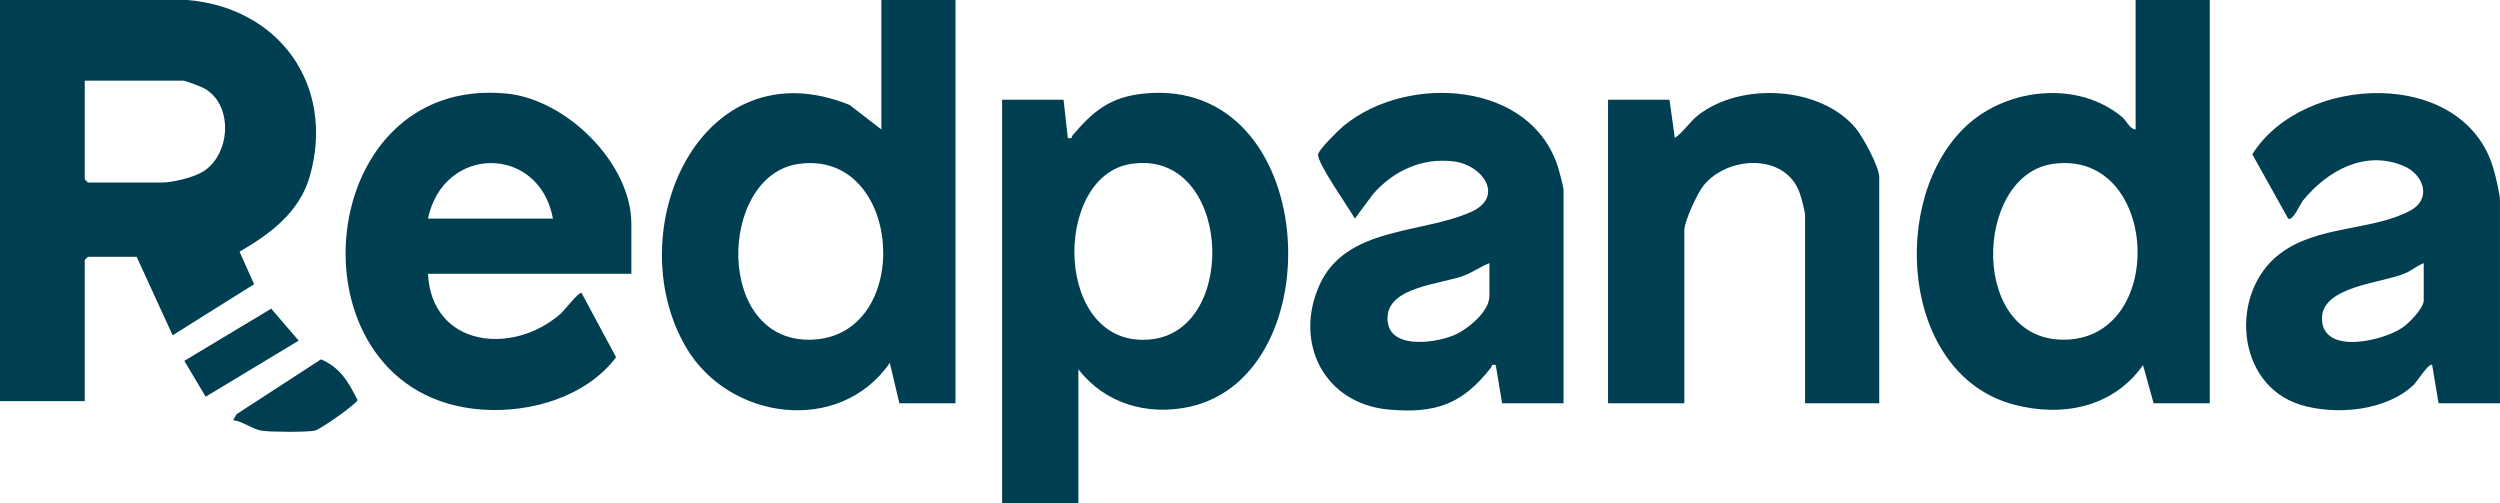 <svg xmlns="http://www.w3.org/2000/svg" width="502" height="101" fill="none"><path fill="#003E52" d="M37.65 0c18.497 1.573 29.656 17.174 24.59 35.286-2.038 7.283-7.922 11.656-14.137 15.257l2.922 6.528-16.357 10.254-7.228-15.76h-9.785l-.638.64v28.34H0V0h37.65ZM17.017 16.194v19.817l.638.639h14.89c2.114 0 6.215-1.002 8.096-2.118 5.628-3.333 6.33-13.31.498-16.723-.617-.362-3.868-1.615-4.344-1.615H17.013h.004ZM443.717 0v80.97h-11.274l-2.127-7.662c-5.947 8.49-16.153 10.488-25.827 7.965-22.897-5.975-25.292-41.7-9.492-56.142 8.207-7.505 22.267-8.975 31.061-1.684 1.055.874 1.497 2.4 2.773 2.549V0h14.89-.004Zm-31.584 32.925c-16.008 2.353-16.821 36.518 3.285 35.252 19.893-1.249 17.855-38.359-3.285-35.252ZM191.866 0v80.97h-11.274l-1.918-8.097c-10.1 14.55-32.315 11.537-40.909-3.123-13.648-23.286 2.816-60.826 32.847-48.672l6.364 4.918V0h14.89Zm-31.583 32.925c-16.26 2.387-16.881 36.629 3.288 35.252 20.033-1.368 17.613-38.32-3.288-35.252Zm56.258 41.227V101h-15.316V20.03h12.338l.855 7.67c.987.265.71-.234.974-.54 4.105-4.804 7.458-7.65 14.179-8.358 35.434-3.733 38.518 56.611 9.19 62.902-8.424 1.806-16.911-.674-22.216-7.552h-.004Zm10.525-41.235c-15.962 2.514-15.473 37.37 4.109 35.222 17.855-1.956 15.971-38.384-4.109-35.222Zm-100.29 22.058h-40.84c.748 14.6 16.838 16.53 26.576 8.084.91-.793 3.599-4.402 4.258-4.249l6.939 12.926c-5.994 7.96-17.191 11.208-26.92 10.509-39.557-2.834-34.886-67.466 5.049-63.443 11.912 1.202 24.938 13.974 24.938 26.158v10.015Zm-15.74-11.08c-2.761-14.882-21.982-14.852-25.1 0h25.1ZM502 80.97h-12.337l-1.281-7.67c-.527-.64-3.135 3.4-3.595 3.852-5.483 5.391-15.813 6.303-22.87 4.121-12.997-4.019-14.371-22.514-4.127-30.313 7.577-5.766 18.642-4.568 26.215-8.685 4.394-2.39 2.658-7.287-1.421-8.98-7.764-3.225-15.29 1.007-20.153 6.977-.514.635-2.063 4.249-2.969 3.618l-7.194-12.904c10.163-16.27 42.559-17.485 48.426 2.92.421 1.461 1.302 5.032 1.302 6.366v40.699H502Zm-15.315-28.126c-1.379.524-2.259 1.402-3.718 2.028-4.718 2.025-16.928 2.583-16.72 9.248.226 7.155 12.185 4.377 16.145 1.68 1.328-.904 4.293-3.887 4.293-5.503V52.84v.004Z"/><path fill="#003E52" d="M313.963 80.97h-12.338l-1.28-7.67c-.979-.243-.698.191-.97.537-5.688 7.291-11.07 9.256-20.505 8.403-12.963-1.167-19.128-13.398-13.916-25.007 5.288-11.77 20.51-10.232 30.439-14.68 6.768-3.035 2.374-9.368-3.378-10.13-6.36-.84-12.222 1.836-16.332 6.584l-3.624 4.888c-1.166-2.093-7.641-11.23-7.382-12.9.154-.993 4.038-4.807 5.033-5.643 12.729-10.628 38.02-9.226 43.274 8.651.221.759.974 3.614.974 4.138v42.83h.005Zm-14.89-28.126c-1.74.648-3.246 1.768-4.995 2.455-4.552 1.78-15.26 2.194-15.464 8.408-.212 6.46 9.036 5.301 13.095 3.707 2.765-1.086 7.364-4.747 7.364-7.965v-6.605Zm78.278 28.126h-14.89V43.255c0-.814-.744-3.524-1.072-4.466-2.846-8.152-14.562-7.509-19.348-1.5-1.213 1.521-3.829 7.138-3.829 8.95V80.97h-15.315V20.029h12.337l1.068 7.676c1.842-1.292 2.897-3.18 4.747-4.62 8.539-6.635 24.556-5.817 31.614 2.706 1.446 1.747 4.688 7.705 4.688 9.793V80.97ZM46.797 84.376l.706-1.207 16.953-11.011c3.918 1.67 5.51 4.58 7.338 8.177-.042.64-7.517 5.967-8.64 6.154-1.82.303-8.725.277-10.584-.004-1.86-.281-3.85-1.918-5.77-2.11h-.003ZM41.3 79.662l-4.288-7.206 17.45-10.475 5.514 6.418L41.3 79.662Z"/></svg>